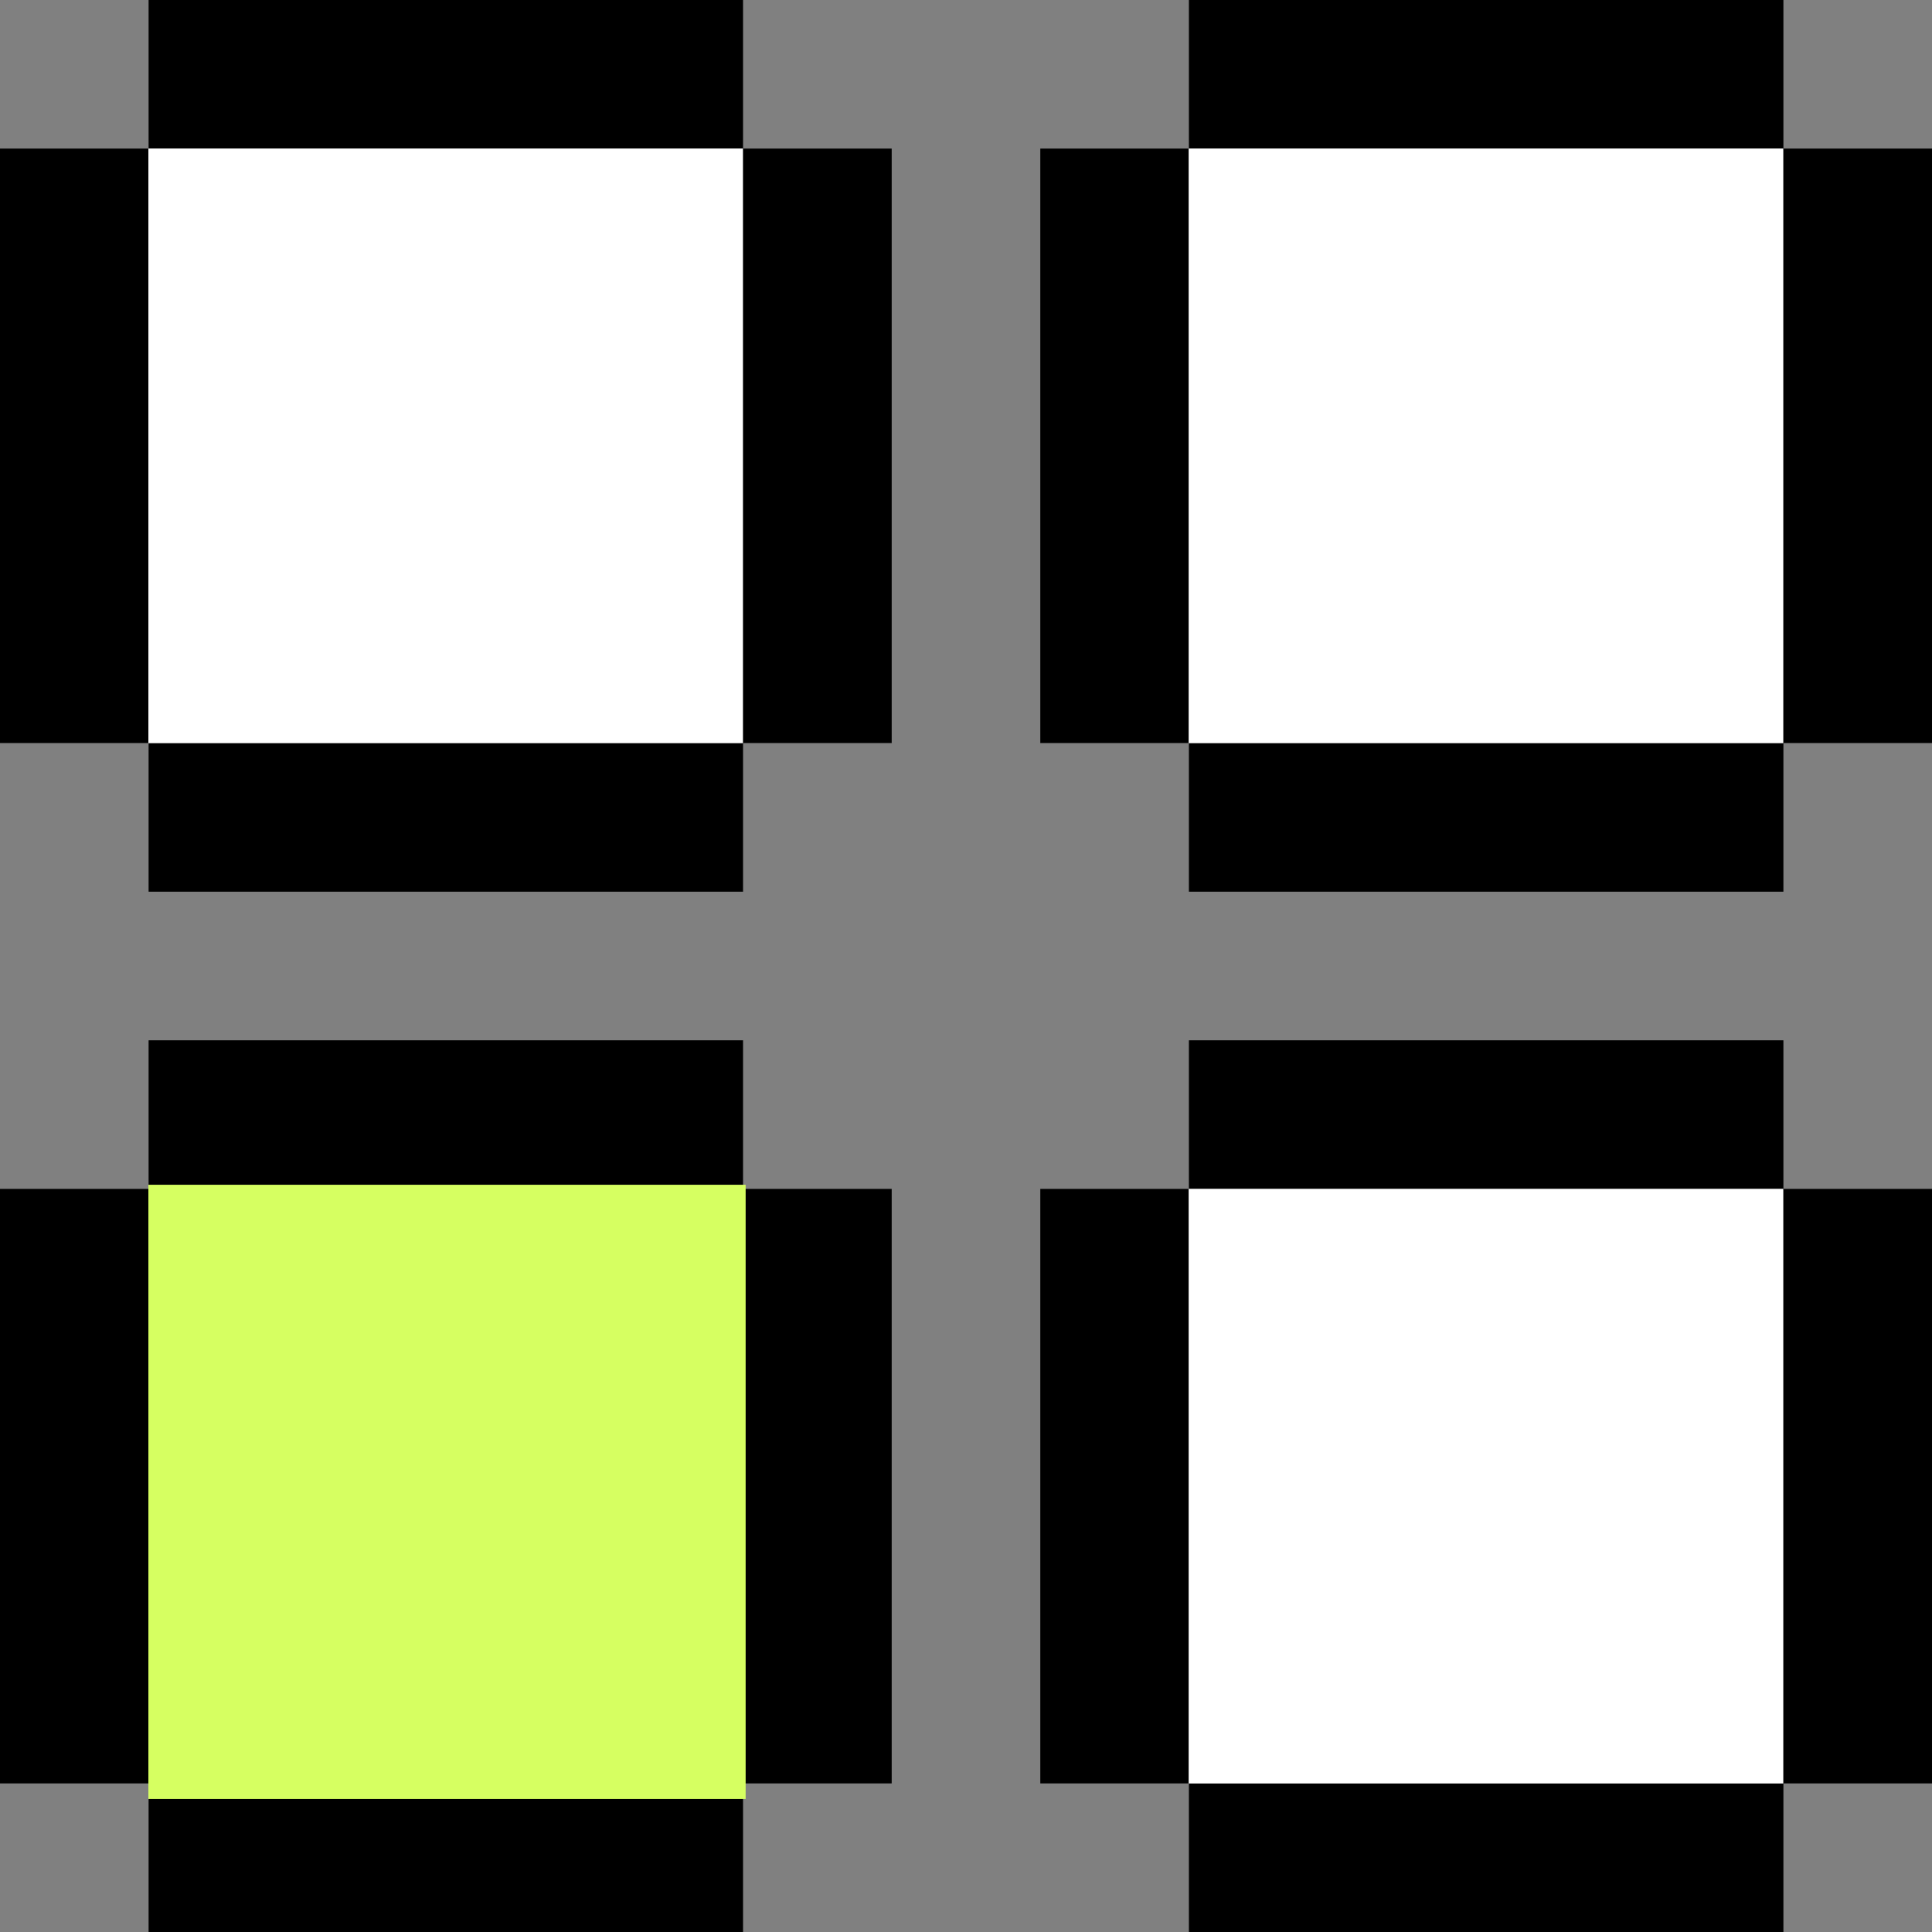 <?xml version="1.0" encoding="UTF-8"?> <svg xmlns="http://www.w3.org/2000/svg" width="35" height="35" viewBox="0 0 35 35" fill="none"><rect x="0" y="0" width="35" height="35" fill="#808080" stroke="none"/><path d="M13.461 16.154V13.461H2.692L2.692 16.154H13.461Z" fill="black"></path><path d="M2.692 2.692L3.10246e-07 2.692L0 13.461H2.692V2.692Z" fill="black"></path><path d="M13.461 2.692V0L2.692 1.17684e-07V2.692L13.461 2.692Z" fill="black"></path><path d="M16.154 2.692L13.461 2.692V13.461H16.154V2.692Z" fill="black"></path><path d="M21.538 2.692L18.846 2.692V13.461H21.538V2.692Z" fill="black"></path><path d="M32.308 2.692V0L21.538 1.17684e-07V2.692L32.308 2.692Z" fill="black"></path><path d="M32.308 16.154V13.461H21.538V16.154H32.308Z" fill="black"></path><path d="M35 2.692L32.308 2.692V13.461H35V2.692Z" fill="black"></path><path d="M2.692 21.538H3.10246e-07L0 32.308H2.692V21.538Z" fill="black"></path><path d="M13.461 21.538V18.846H2.692V21.538H13.461Z" fill="black"></path><path d="M13.461 35V32.308H2.692L2.692 35H13.461Z" fill="black"></path><path d="M16.154 21.538H13.461V32.308H16.154V21.538Z" fill="black"></path><path d="M21.538 21.538H18.846V32.308H21.538V21.538Z" fill="black"></path><path d="M32.308 35V32.308H21.538V35H32.308Z" fill="black"></path><path d="M35 21.538H32.308V32.308H35V21.538Z" fill="black"></path><path d="M32.308 21.538V18.846H21.538V21.538H32.308Z" fill="black"></path><path d="M2.688 13.462V2.692H13.457V13.462H2.688Z" fill="white"></path><path d="M21.534 13.462V2.692H32.303V13.462H21.534Z" fill="white"></path><path d="M21.534 32.308V21.538H32.303V32.308H21.534Z" fill="white"></path><path d="M2.688 21.538V32.308H13.457V21.538H2.688Z" fill="white"></path><rect x="2.688" y="21.463" width="10.82" height="11.128" fill="#D6FF61"></rect></svg> 